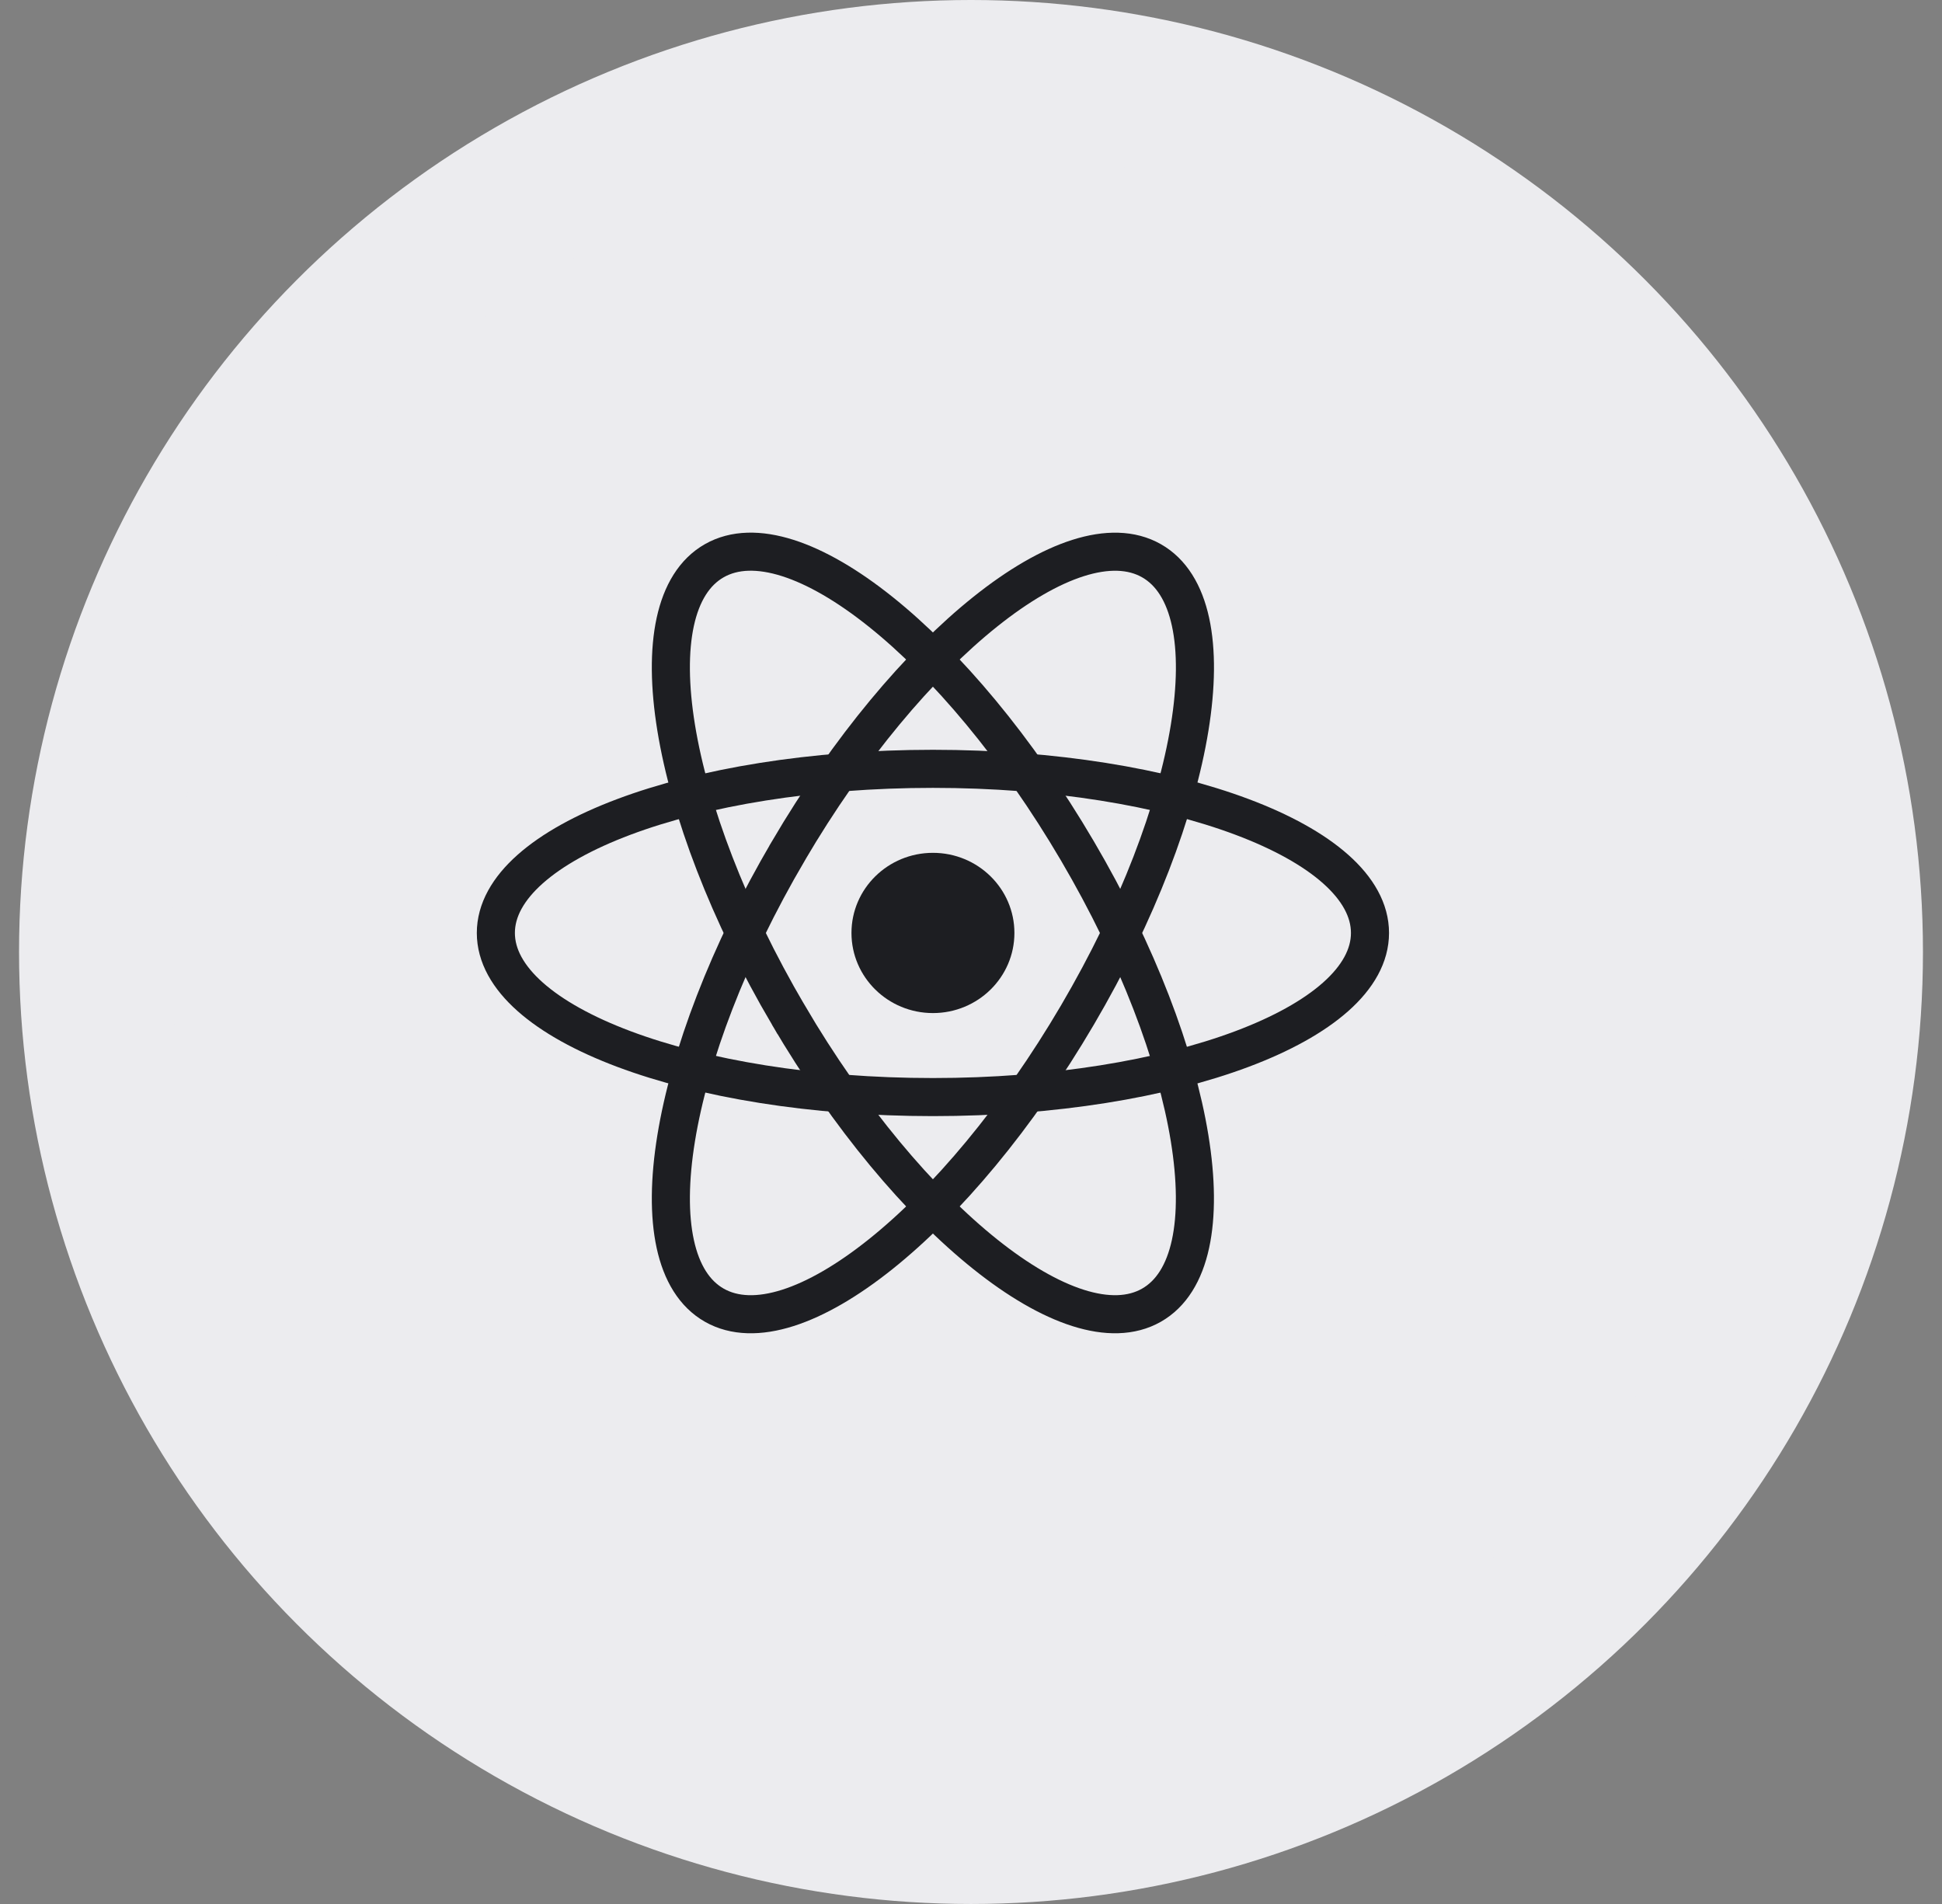<?xml version="1.0" encoding="UTF-8"?> <svg xmlns="http://www.w3.org/2000/svg" width="51" height="50" fill="none"><rect width="100%" height="100%" fill="#808080" stroke="none"/><circle cx="25.5" cy="25" r="23" fill="#ECECEF" stroke="#ECECEF" stroke-width="4"></circle><g clip-path="url(#a)"><path fill="#1D1E22" d="M24.5 26.604c1.182 0 2.14-.942 2.14-2.104s-.958-2.104-2.14-2.104c-1.181 0-2.139.942-2.139 2.104s.958 2.104 2.14 2.104"></path><path stroke="#1D1E22" d="M24.5 28.81c6.339 0 11.478-1.929 11.478-4.31s-5.139-4.31-11.478-4.31c-6.34 0-11.478 1.93-11.478 4.31s5.138 4.31 11.478 4.31Z"></path><path stroke="#1D1E22" d="M20.704 26.656c3.17 5.399 7.438 8.81 9.534 7.62s1.226-6.532-1.943-11.93c-3.17-5.4-7.439-8.812-9.535-7.622s-1.226 6.532 1.944 11.932Z"></path><path stroke="#1D1E22" d="M20.704 22.346c-3.17 5.399-4.04 10.74-1.944 11.93 2.097 1.191 6.365-2.22 9.535-7.62s4.04-10.741 1.944-11.931-6.365 2.222-9.535 7.62Z"></path></g><defs><clipPath id="a"><path fill="#fff" d="M12.5 13h24v24h-24z"></path></clipPath></defs></svg> 